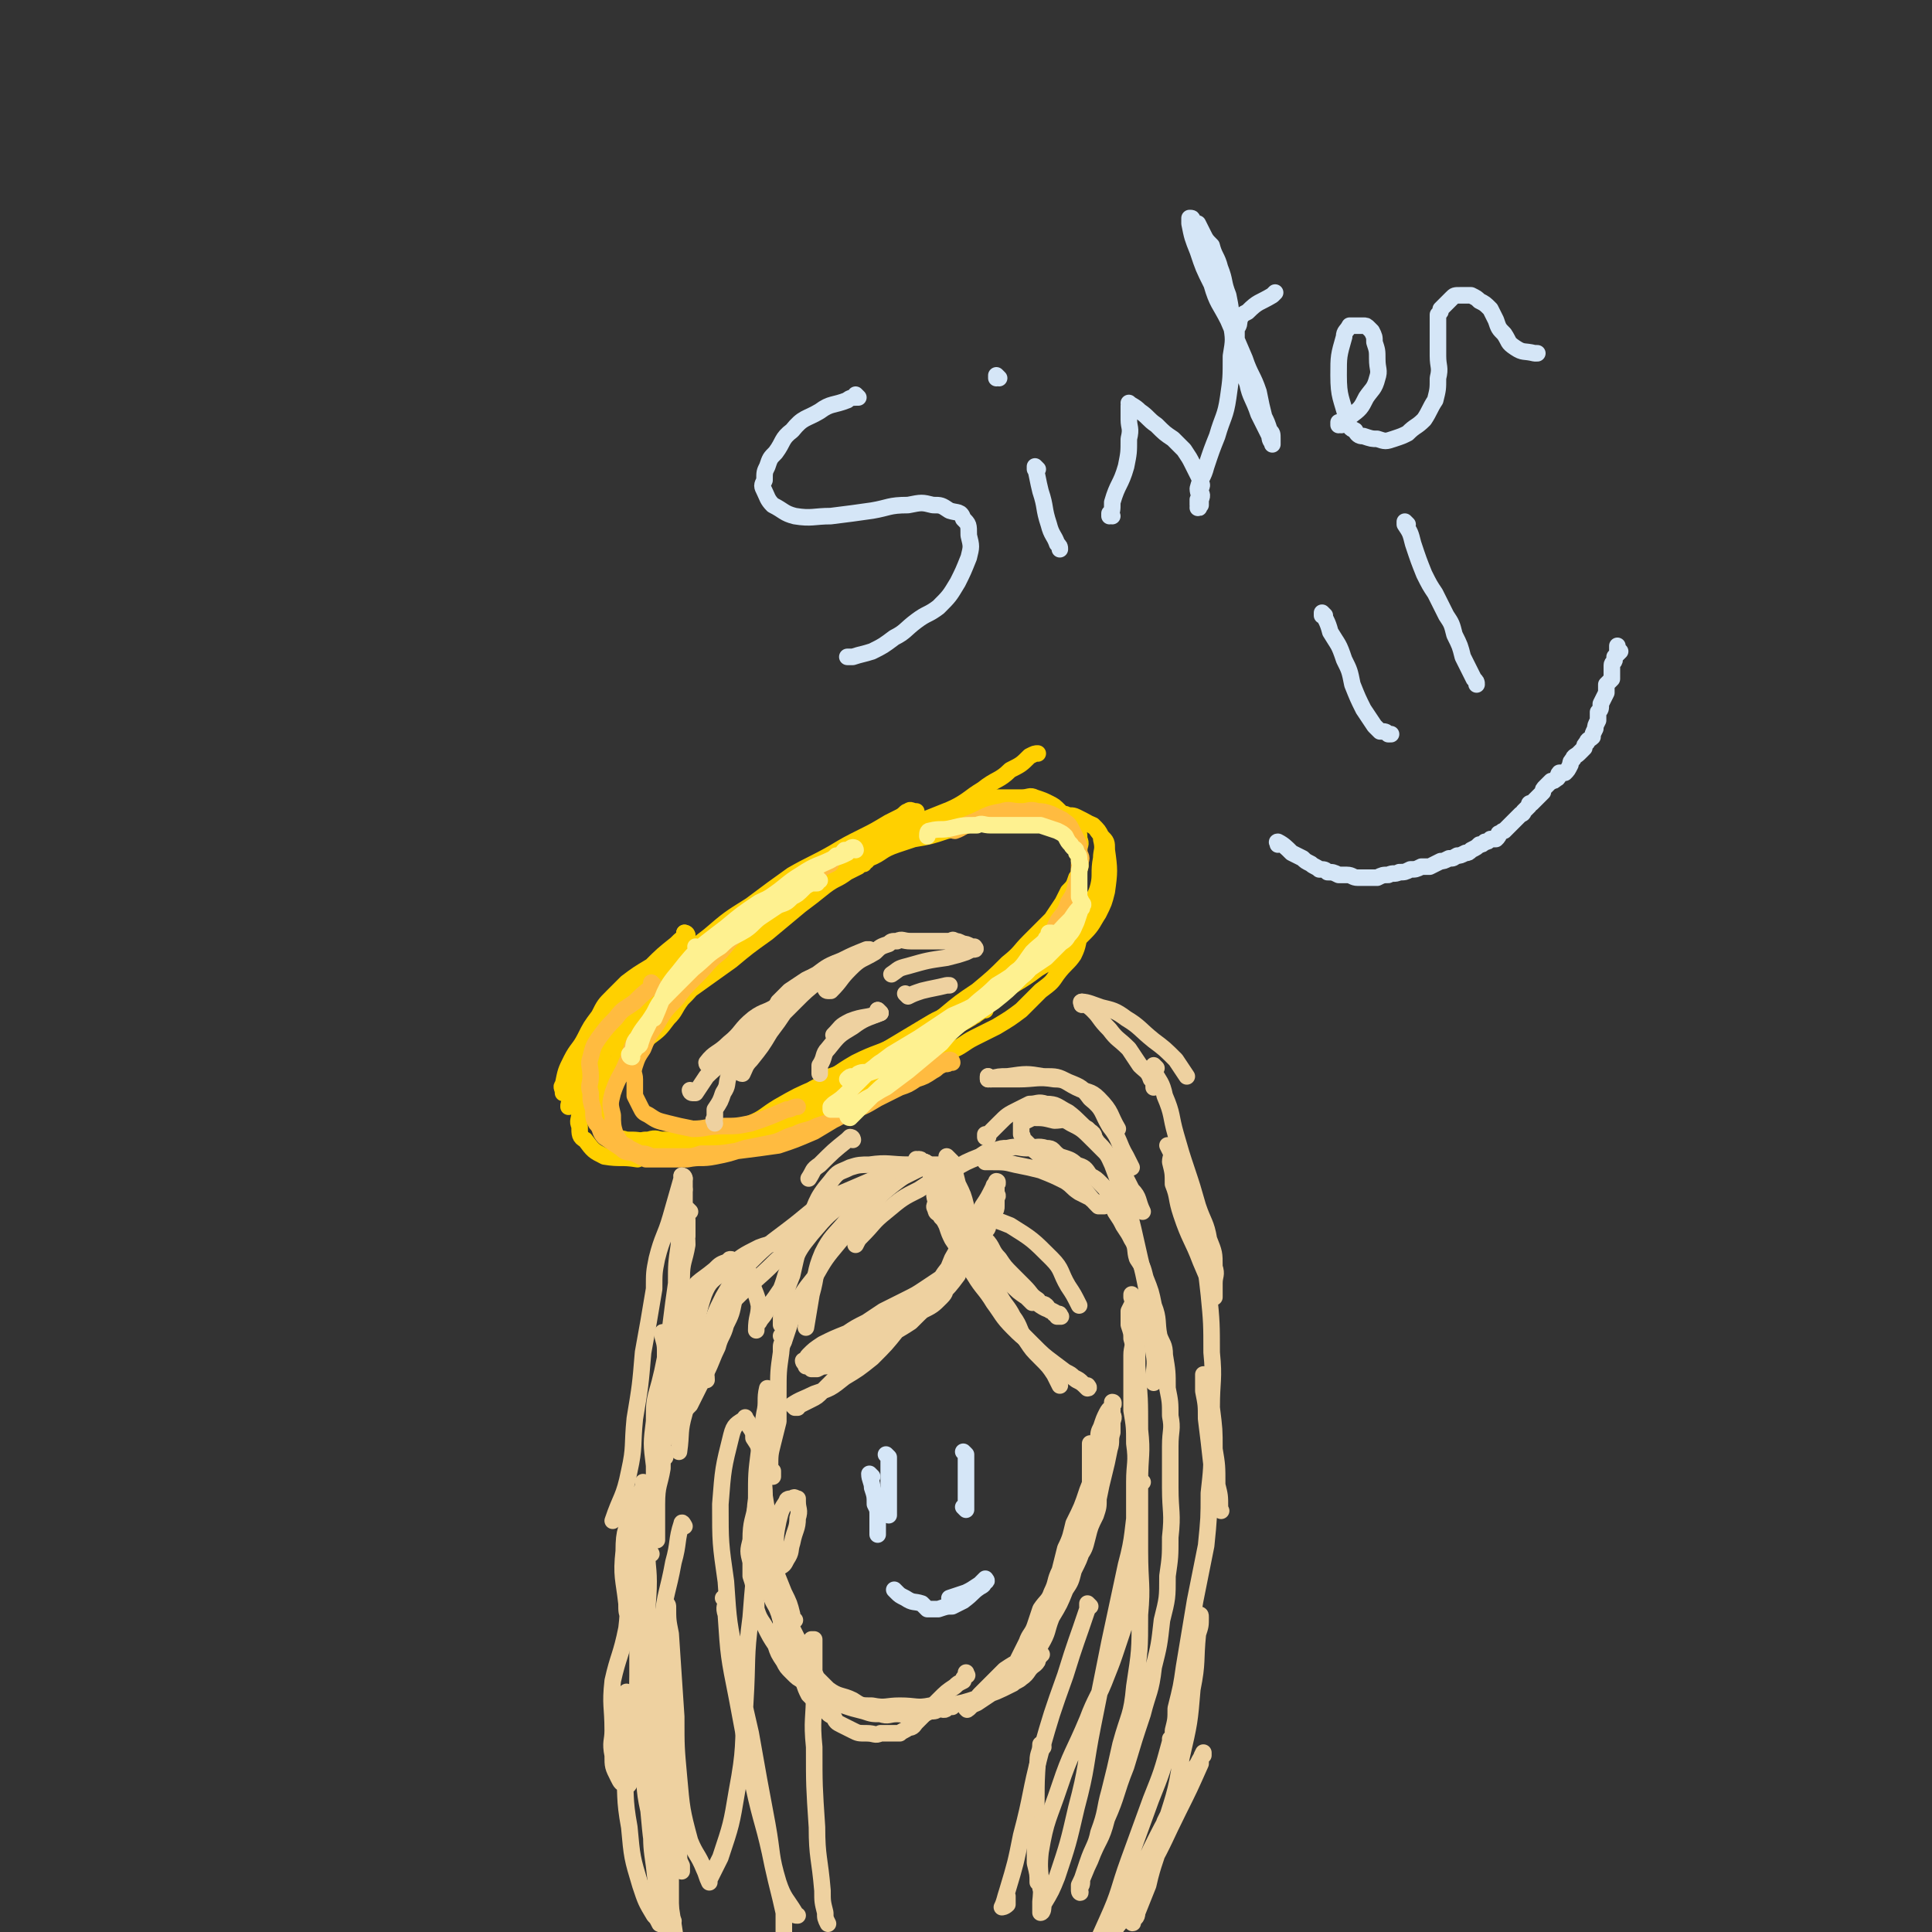 <svg viewBox='0 0 700 700' version='1.1' xmlns='http://www.w3.org/2000/svg' xmlns:xlink='http://www.w3.org/1999/xlink'><rect x="0" y="0" width="700" height="700" fill="#333333" stroke="none"/><g fill='none' stroke='rgb(255,208,0)' stroke-width='6' stroke-linecap='round' stroke-linejoin='round'><path d='M249,339c0,0 -1,-1 -1,-1 0,0 0,0 1,1 0,0 0,0 0,0 0,0 -1,-1 -1,-1 0,0 1,0 1,1 -3,3 -3,3 -6,6 -4,4 -4,4 -7,8 -3,3 -3,3 -6,6 -4,5 -4,5 -8,10 -4,5 -4,5 -7,10 -3,4 -2,4 -4,8 -1,3 -2,2 -3,5 -1,3 -1,3 -1,7 -1,1 -1,1 -1,2 0,0 0,0 0,0 '/><path d='M249,339c0,0 -1,-1 -1,-1 0,0 0,0 1,1 0,0 0,0 0,0 -2,1 -2,1 -4,3 -5,4 -5,4 -9,8 -5,3 -5,3 -9,6 -3,3 -3,3 -5,5 -3,3 -3,3 -5,7 -3,4 -3,4 -5,8 -2,4 -3,4 -5,8 -2,4 -2,4 -3,9 -1,1 0,1 0,3 0,0 0,0 0,0 '/><path d='M245,348c0,0 -1,-1 -1,-1 0,0 0,0 1,1 0,0 0,0 0,0 -1,1 -1,1 -2,2 -4,3 -4,2 -7,5 -2,2 -2,2 -3,4 -2,2 -2,2 -3,4 -1,1 -2,1 -2,2 -3,4 -3,4 -6,8 -3,5 -3,5 -6,9 -3,5 -3,5 -4,10 -2,3 -2,3 -2,6 -1,3 0,3 0,5 0,3 -1,3 0,5 0,3 0,4 2,5 3,4 3,4 7,6 6,1 6,0 12,1 0,0 0,0 0,0 '/><path d='M245,354c0,0 -1,-1 -1,-1 0,0 0,0 1,1 0,0 0,0 0,0 -5,4 -5,4 -10,9 -3,2 -3,2 -5,4 -2,2 -2,2 -4,5 -2,2 -2,3 -4,6 -2,2 -3,2 -4,5 -2,3 -1,3 -2,6 -1,3 -2,3 -2,5 0,3 1,3 1,5 0,3 -1,3 0,5 0,2 1,2 3,4 1,2 1,2 4,3 2,2 2,1 5,2 4,0 4,0 8,1 5,0 5,0 10,0 6,-1 6,0 11,-1 7,-1 7,-2 13,-3 5,-2 5,-2 11,-4 7,-3 7,-3 14,-5 8,-3 8,-2 15,-5 6,-3 6,-3 12,-6 6,-3 6,-3 11,-6 4,-2 3,-3 6,-5 2,-2 2,-2 4,-4 3,-2 3,-2 5,-4 2,-2 2,-1 4,-2 1,-1 1,-1 2,-1 0,0 0,0 0,0 0,0 0,0 0,0 1,0 0,-1 0,-1 0,0 1,1 0,1 -5,2 -5,1 -11,4 -8,3 -8,3 -16,6 -8,4 -8,3 -16,7 -7,4 -7,5 -14,9 -7,3 -7,3 -14,7 -5,3 -5,4 -10,6 -3,2 -3,1 -6,3 -1,0 -1,1 -2,1 -1,1 -1,1 -2,2 0,0 0,0 0,0 0,0 0,0 0,0 0,0 -1,-1 -1,-1 1,0 2,1 4,1 5,-1 5,-1 9,-2 6,-2 6,-2 11,-4 7,-3 7,-3 14,-6 7,-4 7,-4 14,-8 7,-5 7,-5 15,-10 6,-4 6,-4 13,-8 8,-5 8,-4 15,-9 1,0 1,0 1,0 '/><path d='M224,376c0,0 -1,-1 -1,-1 0,0 0,0 1,1 0,0 0,0 0,0 0,0 -1,0 -1,-1 5,-3 6,-3 11,-6 9,-5 9,-5 17,-11 7,-5 7,-5 14,-10 6,-5 6,-5 13,-10 6,-5 6,-5 12,-10 4,-3 4,-3 9,-7 4,-3 4,-2 8,-5 2,-1 2,-1 4,-2 1,-1 1,-1 2,-1 0,-1 1,-1 1,-1 -1,-1 -2,-1 -3,0 -4,1 -4,1 -8,3 -9,5 -9,5 -18,11 -11,7 -10,7 -20,15 -8,6 -8,6 -15,12 -5,3 -4,3 -9,6 -5,4 -5,3 -10,6 -4,3 -3,3 -7,5 -3,2 -3,2 -6,3 -1,1 -1,1 -1,2 -1,0 -1,0 -1,0 0,0 0,0 0,0 3,-4 2,-4 5,-7 4,-4 4,-4 7,-7 6,-4 6,-4 12,-9 8,-6 8,-6 17,-13 7,-6 7,-6 15,-11 8,-6 8,-6 15,-11 7,-4 8,-4 15,-8 5,-3 5,-3 11,-6 4,-2 4,-2 9,-5 2,-1 2,-1 4,-2 2,-1 2,-2 3,-2 1,-1 1,0 3,0 0,0 0,0 0,0 -2,1 -2,2 -4,3 -6,5 -6,5 -12,9 -8,5 -8,4 -16,9 -7,5 -7,5 -13,10 -8,6 -8,6 -15,13 -6,5 -6,5 -12,10 -4,4 -4,4 -8,8 -2,3 -2,3 -5,6 -3,4 -2,4 -5,7 -3,4 -3,4 -7,7 -3,4 -3,4 -7,7 -1,1 -1,1 -2,1 -1,0 -1,0 -1,0 0,0 0,0 0,0 0,-2 0,-2 0,-3 0,-3 0,-3 1,-6 0,-2 0,-3 1,-5 2,-3 2,-3 5,-5 4,-4 4,-4 9,-8 8,-7 8,-7 16,-12 8,-6 8,-6 16,-11 6,-4 6,-5 12,-9 7,-5 7,-5 15,-9 8,-4 8,-4 16,-8 8,-3 8,-3 15,-7 7,-3 7,-3 14,-8 6,-3 6,-4 11,-7 5,-4 6,-3 10,-7 4,-2 4,-2 7,-5 2,-1 2,-1 3,-1 '/><path d='M289,328c0,0 -1,-1 -1,-1 0,0 0,0 1,1 0,0 0,0 0,0 0,0 -1,0 -1,-1 1,-1 2,-1 3,-2 6,-4 6,-4 12,-7 6,-4 6,-4 12,-7 5,-2 4,-3 10,-5 10,-4 10,-4 20,-8 6,-2 6,-2 12,-3 4,-1 4,-1 9,-1 5,-1 5,-1 9,0 4,0 4,0 9,1 3,0 3,1 7,2 2,1 3,1 5,2 2,2 2,2 3,4 2,2 2,2 2,5 1,7 1,8 0,15 -1,4 -1,4 -3,8 -2,3 -2,4 -5,7 -4,4 -4,4 -8,7 -4,3 -4,3 -9,6 -4,3 -4,3 -9,6 -6,3 -6,2 -12,5 -4,2 -4,3 -9,5 -6,2 -6,2 -11,5 -5,3 -5,3 -10,6 -5,3 -5,3 -9,5 -5,2 -5,2 -9,4 -3,2 -3,2 -6,3 -2,2 -2,2 -4,3 -1,1 -2,1 -3,2 -1,1 -1,1 -2,2 -1,1 -1,1 -1,1 0,0 0,1 0,1 0,0 0,0 0,0 4,-3 5,-2 9,-5 7,-3 7,-3 14,-7 8,-5 8,-5 15,-10 7,-5 7,-5 13,-9 6,-5 6,-5 12,-9 6,-5 6,-5 11,-10 5,-4 4,-4 8,-8 4,-4 4,-4 8,-8 2,-3 2,-3 4,-6 1,-2 1,-2 2,-4 2,-2 2,-2 3,-5 1,-1 1,-1 1,-3 1,-2 0,-2 0,-3 0,-2 0,-2 0,-4 0,-2 1,-2 0,-4 0,-2 0,-2 -1,-4 -1,-1 -1,-1 -2,-3 -2,-2 -2,-1 -4,-3 -2,-2 -2,-2 -4,-3 -2,-1 -2,-1 -5,-2 -2,-1 -2,0 -5,0 -3,0 -3,0 -6,0 -4,0 -4,0 -7,0 -6,2 -6,2 -12,4 -5,2 -5,2 -10,4 -5,2 -5,3 -10,5 -4,2 -4,2 -8,4 -2,2 -2,2 -5,3 -1,1 -1,1 -3,2 -1,1 -1,1 -2,1 0,1 0,1 0,1 0,0 0,0 0,0 0,0 -1,-1 -1,-1 1,0 2,1 4,0 4,-1 4,-2 9,-4 6,-2 6,-2 12,-4 6,-1 6,-1 12,-3 6,-1 6,-2 12,-3 5,-1 5,-1 11,-2 4,-1 4,-1 8,-1 3,-1 3,-1 7,0 2,0 2,0 5,0 2,1 2,0 4,1 4,2 4,2 7,4 1,2 2,2 2,4 1,4 0,4 0,7 -1,5 0,6 -1,10 -1,4 -2,4 -4,8 -1,4 -1,4 -2,8 -2,5 -1,5 -3,9 -2,3 -3,3 -6,7 -2,3 -2,3 -6,6 -3,3 -3,3 -7,7 -4,3 -4,3 -9,6 -4,2 -4,2 -8,4 -4,2 -4,3 -9,5 -7,3 -7,3 -13,6 -6,2 -6,2 -11,4 -5,2 -5,2 -10,5 -6,2 -6,3 -11,5 -6,2 -6,2 -11,4 -5,2 -5,2 -10,4 -4,1 -4,1 -7,1 -4,1 -4,0 -7,1 -3,0 -3,0 -5,1 -3,0 -3,-1 -5,0 -3,0 -3,0 -6,1 -4,0 -4,0 -8,0 -2,0 -2,-1 -5,0 -2,0 -2,0 -4,1 -1,0 -1,0 -3,0 -2,0 -2,0 -3,0 -1,0 -1,0 -2,0 -1,-1 -1,-1 -1,-1 -1,-1 -2,-1 -2,-2 -1,-3 -1,-3 -1,-6 -1,-4 -1,-4 0,-8 0,-4 0,-4 2,-8 3,-6 4,-6 8,-11 1,-1 1,-1 2,-2 '/></g>
<g fill='none' stroke='rgb(255,187,64)' stroke-width='6' stroke-linecap='round' stroke-linejoin='round'><path d='M237,357c0,0 -1,-1 -1,-1 0,0 0,0 1,1 0,0 0,0 0,0 0,0 -1,-1 -1,-1 0,0 0,0 1,1 0,0 0,0 0,0 -4,3 -4,3 -7,6 -4,3 -4,2 -7,6 -3,3 -3,3 -6,7 -2,3 -2,3 -3,7 -1,3 0,3 0,7 0,3 -1,3 0,6 0,3 0,3 1,6 0,3 0,3 1,5 2,2 1,3 3,5 3,2 3,2 6,4 2,2 2,1 5,2 2,1 2,1 4,2 3,0 3,0 6,0 4,0 4,0 9,0 5,-1 5,0 10,-1 5,-1 5,-1 11,-3 5,-1 5,-1 10,-2 4,-1 4,-2 8,-3 4,-2 4,-1 8,-3 6,-2 6,-2 11,-5 6,-2 6,-2 11,-5 4,-2 4,-2 8,-4 3,-1 3,-1 6,-3 3,-1 3,-1 6,-3 2,-1 1,-1 3,-2 2,-1 2,0 3,-1 0,0 0,0 1,0 0,0 0,0 0,0 0,0 0,-1 -1,-1 -1,0 -2,1 -3,1 -6,3 -6,3 -12,6 -7,3 -7,3 -13,6 -6,3 -6,3 -11,7 -5,3 -5,3 -10,6 -7,3 -7,3 -13,5 -7,1 -7,1 -15,2 -6,1 -6,1 -13,1 -3,1 -3,1 -6,1 -2,0 -2,0 -4,0 -1,0 -1,0 -3,0 -1,0 -1,0 -3,0 -1,0 -1,0 -2,0 -2,-1 -2,-1 -4,-1 -2,-1 -2,-1 -4,-2 -1,-1 -2,-1 -3,-2 -1,-1 -1,-2 -2,-3 -1,-3 -1,-4 -1,-7 -1,-4 -1,-4 0,-8 2,-6 3,-6 5,-11 2,-4 1,-5 4,-9 3,-4 3,-4 6,-8 4,-5 4,-5 8,-10 3,-4 3,-5 7,-9 4,-4 4,-4 8,-7 4,-4 4,-4 8,-7 4,-3 4,-3 8,-6 3,-2 3,-2 6,-5 6,-4 6,-4 12,-8 2,-1 3,-1 5,-2 1,-1 1,-1 2,-1 0,0 0,0 0,0 0,0 -1,-1 -1,-1 0,0 0,0 1,1 0,0 0,0 0,0 -4,2 -4,2 -7,4 -6,5 -6,4 -12,9 -5,4 -5,4 -10,9 -6,4 -6,4 -11,10 -5,4 -4,4 -9,9 -4,4 -4,4 -7,8 -4,4 -4,4 -7,9 -3,4 -3,4 -5,9 -2,3 -2,3 -3,6 -1,3 0,3 0,5 0,3 0,3 0,6 1,2 1,2 2,4 1,2 1,2 3,3 3,2 3,2 7,3 4,1 4,1 9,2 5,0 5,-1 11,-1 5,0 5,0 10,-1 6,-2 6,-2 13,-5 2,0 2,-1 4,-1 '/><path d='M346,301c0,0 -1,-1 -1,-1 0,0 0,0 1,1 0,0 0,0 0,0 0,0 -1,-1 -1,-1 0,0 0,1 1,1 3,-1 3,-2 6,-3 5,-2 5,-3 11,-4 3,-1 3,0 7,0 3,0 3,-1 6,0 2,0 2,0 5,1 2,1 2,1 4,2 1,1 2,1 3,3 1,2 1,2 2,4 1,2 1,2 1,5 1,2 1,2 0,4 0,4 0,4 -1,7 -1,4 -1,4 -3,7 -1,4 -2,4 -4,7 -2,4 -1,5 -4,8 -3,5 -4,5 -8,9 -3,3 -3,3 -7,7 -3,2 -2,2 -5,5 -2,2 -2,2 -5,3 -1,1 -1,1 -2,2 0,0 0,1 -1,1 0,0 0,-1 0,-1 0,0 0,0 0,0 '/></g>
<g fill='none' stroke='rgb(254,241,144)' stroke-width='6' stroke-linecap='round' stroke-linejoin='round'><path d='M308,405c0,0 -1,-1 -1,-1 0,0 0,0 1,1 0,0 0,0 0,0 0,0 -1,-1 -1,-1 0,0 0,0 1,1 0,0 0,0 0,0 0,0 -1,-1 -1,-1 0,0 0,1 1,1 3,-3 3,-3 6,-6 5,-5 5,-5 10,-9 6,-5 7,-5 13,-9 6,-5 5,-5 11,-10 6,-4 6,-4 12,-8 5,-4 5,-4 10,-9 4,-3 3,-4 7,-7 3,-3 3,-3 6,-7 2,-2 2,-2 4,-5 2,-2 2,-2 3,-4 1,-1 1,-1 2,-2 0,0 0,-1 0,-1 0,0 0,0 0,0 1,0 0,-1 0,-1 0,0 0,0 0,1 0,0 0,0 0,0 -2,2 -2,2 -4,5 -4,4 -4,4 -7,8 -5,5 -5,4 -10,9 -5,4 -5,4 -10,7 -5,5 -5,4 -10,9 -6,4 -5,4 -11,8 -5,3 -5,3 -11,5 -4,3 -4,2 -8,5 -3,1 -3,2 -6,4 -2,1 -2,0 -4,1 -1,1 -1,1 -2,1 -1,0 -1,0 -2,1 0,0 0,0 0,0 0,0 0,0 0,0 0,0 0,0 1,0 3,-1 3,-1 6,-2 6,-2 6,-2 11,-5 7,-3 6,-3 12,-7 6,-4 6,-4 11,-8 5,-4 5,-4 11,-8 4,-4 4,-4 8,-8 3,-3 4,-2 7,-5 2,-2 1,-2 3,-4 1,-1 1,-1 2,-3 0,0 0,-1 0,-1 1,-1 1,-1 1,-2 0,0 0,0 0,0 1,0 1,0 1,0 0,0 0,0 0,0 0,0 0,1 -1,1 -2,3 -3,3 -6,6 -3,4 -3,5 -7,8 -4,4 -5,3 -9,7 -4,3 -4,3 -7,7 -5,5 -5,5 -10,11 -6,5 -6,5 -12,10 -4,3 -4,3 -8,6 -4,2 -3,2 -7,4 -3,2 -3,2 -6,3 -1,1 -1,0 -3,1 -1,0 -1,0 -2,0 -1,0 -1,0 -2,0 0,0 0,0 0,0 0,0 0,0 0,-1 0,0 0,0 1,-1 3,-2 3,-2 6,-5 3,-3 3,-3 7,-7 4,-3 4,-3 8,-6 5,-3 5,-3 10,-6 6,-4 6,-4 12,-8 7,-3 7,-3 13,-7 5,-3 5,-3 10,-6 5,-4 5,-4 11,-8 2,-2 2,-2 5,-5 1,-1 2,-1 3,-3 2,-2 2,-3 3,-5 1,-3 1,-3 2,-6 0,-1 0,-1 -1,-3 0,-2 0,-2 0,-4 0,-3 0,-3 0,-5 0,-2 1,-2 0,-4 0,-2 0,-2 -1,-3 0,-2 -1,-1 -2,-3 -1,-1 -1,-1 -2,-3 -1,-1 -1,-1 -3,-2 -3,-1 -3,-1 -6,-2 -2,0 -2,0 -4,0 -4,0 -4,0 -8,0 -3,0 -3,0 -6,0 -3,0 -3,-1 -5,0 -5,0 -5,0 -9,1 -4,1 -4,0 -8,1 -1,0 -1,1 -1,2 '/><path d='M253,344c0,0 -1,-1 -1,-1 0,0 0,0 1,1 0,0 0,0 0,0 0,0 -1,-1 -1,-1 0,0 0,0 1,1 0,0 0,0 0,0 0,0 -1,-1 -1,-1 0,0 1,1 2,1 4,-2 3,-3 7,-5 4,-3 5,-3 9,-6 4,-3 3,-4 7,-6 4,-3 4,-3 8,-6 3,-2 3,-2 6,-4 3,-2 3,-2 7,-4 2,-1 3,-1 5,-3 2,0 2,-1 3,-2 1,0 1,0 3,-1 0,0 0,1 1,1 0,0 0,0 0,0 0,0 0,-1 -1,-1 -1,0 -1,1 -2,2 -2,1 -2,1 -5,2 -6,3 -6,2 -12,6 -5,3 -5,4 -11,8 -5,3 -6,3 -11,7 -5,4 -4,5 -9,9 -4,4 -4,4 -7,8 -3,3 -3,3 -6,7 -2,2 -2,1 -4,3 -2,3 -2,3 -4,6 -2,4 -2,4 -4,8 -1,2 -1,2 -2,5 0,1 -1,1 -2,2 0,1 -1,1 -2,2 0,0 1,0 1,1 0,0 0,0 0,0 0,0 -1,0 -1,-1 0,0 0,0 1,-1 1,-2 0,-3 2,-5 2,-4 3,-4 6,-9 2,-4 2,-4 6,-8 4,-4 4,-4 8,-8 5,-4 5,-5 10,-8 4,-4 4,-3 9,-6 3,-2 3,-3 6,-5 3,-2 3,-2 6,-4 3,-1 3,-1 5,-3 2,-1 2,-1 4,-3 1,-1 1,-1 3,-2 1,0 1,0 2,0 0,-1 0,-1 1,-1 0,0 0,0 0,0 0,0 -1,-1 -1,-1 0,0 1,1 1,1 -1,0 -1,-1 -2,0 -4,1 -4,1 -8,3 -6,3 -6,2 -12,5 -6,4 -6,4 -12,9 -9,7 -10,7 -17,16 -6,7 -5,8 -9,17 '/></g>
<g fill='none' stroke='rgb(238,209,160)' stroke-width='6' stroke-linecap='round' stroke-linejoin='round'><path d='M251,396c0,0 -1,-1 -1,-1 0,0 0,0 1,1 0,0 0,0 0,0 0,0 -1,-1 -1,-1 0,0 0,0 1,1 0,0 0,0 0,0 0,0 -1,-1 -1,-1 0,0 0,1 1,1 0,0 0,0 1,0 2,-3 2,-3 4,-6 4,-4 4,-3 7,-7 3,-3 2,-3 5,-6 3,-3 3,-3 6,-6 3,-2 3,-2 5,-5 2,-1 2,-1 3,-3 2,-2 2,-2 4,-4 3,-2 3,-2 6,-4 2,-1 2,-1 4,-1 '/><path d='M269,389c0,0 -1,-1 -1,-1 0,0 0,0 1,1 0,0 0,0 0,0 0,0 -1,-1 -1,-1 0,0 0,1 1,1 1,-2 1,-3 3,-5 4,-5 4,-5 7,-10 3,-4 3,-4 5,-7 2,-2 2,-2 4,-4 4,-4 4,-4 9,-8 1,-1 1,-1 3,-2 1,-1 1,-1 2,-3 0,0 0,0 1,-1 0,0 0,1 1,1 0,0 0,0 0,0 0,0 0,-1 -1,-1 -1,0 -1,1 -2,2 -2,2 -2,2 -5,4 -3,3 -3,3 -6,5 -4,4 -5,4 -9,8 -4,4 -4,4 -8,9 -3,4 -2,4 -5,7 -2,3 -2,3 -4,6 -1,3 0,3 -2,6 -1,3 -1,3 -3,6 0,1 0,1 0,3 -1,1 0,1 0,2 0,0 0,0 0,0 '/><path d='M300,359c0,0 -1,-1 -1,-1 0,0 0,0 1,1 0,0 0,0 0,0 0,0 -1,-1 -1,-1 0,0 0,1 1,1 0,0 0,0 1,0 4,-4 3,-4 7,-8 4,-4 4,-3 9,-6 2,-2 2,-2 5,-3 1,-1 1,-1 3,-1 2,-1 2,0 5,0 3,0 3,0 6,0 2,0 2,0 5,0 1,0 1,0 3,0 1,0 1,-1 2,0 1,0 1,0 3,1 1,0 1,0 3,1 0,0 0,0 0,0 0,0 0,0 0,1 1,0 1,0 1,0 0,0 0,0 0,0 1,0 0,-1 0,-1 0,0 0,0 0,1 0,0 0,0 0,0 1,0 0,-1 0,-1 0,0 0,0 0,1 0,0 0,0 0,0 -1,0 -1,0 -3,1 -3,1 -3,1 -7,2 -7,1 -7,1 -14,3 -4,1 -3,1 -6,3 '/><path d='M248,427c0,0 -1,-1 -1,-1 0,0 0,0 1,1 0,0 0,0 0,0 0,0 -1,-1 -1,-1 0,0 0,0 1,1 0,0 0,0 0,0 0,6 0,6 0,12 -1,8 -1,8 -2,16 0,5 1,5 1,10 -1,5 -1,5 -1,9 -1,7 -1,7 -1,14 -1,3 0,3 0,7 0,2 0,2 0,4 0,0 0,0 0,1 0,0 0,1 0,1 0,-1 0,-2 0,-3 0,-4 0,-4 0,-8 0,-6 -1,-6 0,-12 0,-9 1,-9 2,-18 1,-6 1,-6 2,-12 0,-3 0,-3 0,-6 0,-2 -1,-3 0,-4 0,0 0,0 1,1 0,0 0,0 0,0 0,0 -1,-1 -1,-1 0,1 0,2 -1,3 0,5 1,5 1,10 -1,6 -2,6 -2,12 -1,8 -1,8 -1,15 -1,10 -1,10 -1,20 -1,9 -1,9 -3,18 0,4 -1,4 -2,8 0,1 1,1 1,3 0,0 0,1 0,1 0,0 0,-1 0,-1 '/><path d='M248,427c0,0 -1,-1 -1,-1 0,0 0,0 1,1 0,0 0,0 0,0 0,0 0,-1 -1,-1 0,0 0,0 0,1 -2,7 -2,7 -4,14 -2,7 -3,7 -5,15 -1,5 -1,5 -1,11 -2,12 -2,12 -4,23 -1,12 -1,12 -3,24 -1,10 0,10 -2,19 -2,10 -3,9 -6,18 0,0 0,0 0,0 '/><path d='M248,431c0,0 -1,-1 -1,-1 0,0 0,0 1,1 0,0 0,0 0,0 0,0 -1,-1 -1,-1 0,0 1,0 1,1 -1,0 -1,0 -1,1 -1,4 -1,4 -2,9 0,5 1,5 1,10 -1,7 -1,7 -1,14 -1,7 -1,7 -2,15 0,9 -1,9 -1,18 -1,10 -1,10 -1,19 -1,7 -1,7 -1,15 -1,6 -2,6 -2,13 -1,4 0,5 0,9 0,1 0,1 0,3 0,0 0,0 0,1 0,0 0,0 0,0 0,-3 0,-3 0,-5 0,-5 0,-5 0,-10 -1,-6 -1,-6 -1,-12 -1,-8 -1,-8 0,-16 0,-7 0,-7 2,-14 1,-4 1,-4 2,-9 0,-2 0,-2 0,-5 0,-1 0,-1 0,-3 0,0 0,0 0,-1 0,0 0,0 0,0 0,1 -1,-1 -1,0 0,2 1,3 1,6 0,6 0,6 0,13 -1,7 -1,7 -1,14 -1,8 -1,8 -2,16 -2,10 -2,10 -4,19 -1,8 -1,8 -1,16 -1,5 0,5 -1,10 -1,4 -2,3 -3,7 -1,1 -1,1 -1,3 0,0 0,0 0,0 -1,-3 -1,-3 -1,-6 -1,-9 -2,-10 -1,-19 0,-8 1,-8 4,-16 1,-4 1,-4 3,-7 0,-1 0,-1 1,-1 0,0 0,0 0,0 0,0 -1,-1 -1,-1 0,2 0,3 0,7 -2,7 -2,6 -4,13 -1,8 -1,8 -1,17 -1,8 0,8 -1,16 -2,10 -3,10 -5,19 -1,9 0,9 0,18 0,4 -1,4 0,9 0,4 0,4 2,8 1,2 1,2 3,3 0,0 1,0 1,-1 1,-2 1,-2 2,-5 0,-5 0,-6 0,-11 -1,-5 0,-6 -1,-11 -1,-2 -2,-2 -2,-5 -1,0 0,-1 0,-1 -1,1 -1,2 -1,4 -2,4 -2,4 -2,9 0,7 1,7 2,13 1,12 0,12 2,23 1,11 1,11 4,21 2,6 2,6 5,11 1,1 1,1 2,3 '/><path d='M393,364c0,0 -1,-1 -1,-1 0,0 0,0 0,1 0,0 0,0 0,0 1,0 0,-1 0,-1 0,0 0,0 0,1 0,0 0,0 0,0 1,0 0,-1 0,-1 1,1 2,1 4,3 3,3 2,3 6,7 3,4 3,3 7,7 2,3 2,3 4,6 2,2 3,2 4,5 1,1 1,1 1,3 '/><path d='M393,364c0,0 -1,-1 -1,-1 0,0 0,0 0,1 0,0 0,0 0,0 1,0 0,-1 0,-1 0,0 0,0 0,1 0,0 0,0 0,0 1,0 -1,-1 0,-1 2,0 4,1 7,2 4,1 5,1 9,4 5,3 5,4 10,8 4,3 4,3 8,7 2,3 2,3 4,6 0,0 0,0 0,0 '/><path d='M419,387c0,0 -1,-1 -1,-1 0,0 0,0 0,1 0,0 0,0 0,0 1,0 0,-1 0,-1 0,0 0,1 0,2 2,4 3,4 4,9 3,7 2,7 4,14 2,7 2,7 4,13 2,6 2,6 4,13 2,6 3,6 4,12 2,5 2,5 2,10 1,3 0,3 0,6 0,1 0,1 0,3 0,1 0,1 0,2 0,0 0,0 0,0 -2,-6 -2,-6 -5,-13 -3,-8 -4,-8 -7,-17 -2,-6 -1,-6 -3,-11 0,-4 0,-4 -1,-8 0,-2 1,-2 0,-5 0,-1 0,0 -1,-1 0,0 0,0 0,0 0,0 0,0 0,0 1,2 1,2 2,4 3,6 4,6 6,13 3,9 3,9 4,18 2,10 2,10 3,19 1,10 1,11 1,21 1,10 0,10 0,20 1,8 1,8 1,15 1,6 1,6 1,13 1,4 1,4 1,8 0,1 1,2 0,1 0,0 0,0 -1,-1 -1,-8 -1,-8 -2,-15 -1,-9 -1,-9 -2,-17 0,-5 0,-5 -1,-10 0,-2 0,-2 0,-4 0,-1 0,-1 0,-2 0,0 0,0 0,0 0,0 0,0 0,1 1,3 2,3 2,7 1,8 1,8 1,17 0,9 0,9 -1,18 0,9 0,9 -1,19 -2,10 -2,10 -4,20 -2,12 -2,12 -4,24 -1,7 -1,7 -3,15 0,4 0,4 -1,8 0,1 0,1 0,2 0,0 0,0 0,0 1,-4 1,-4 1,-9 2,-8 2,-8 3,-15 2,-5 2,-4 3,-9 1,-3 1,-3 1,-6 1,-2 1,-3 1,-5 1,0 1,0 1,1 0,0 0,0 0,0 0,3 0,3 -1,6 -1,10 0,10 -2,20 -1,12 -1,12 -4,25 -2,14 -3,14 -7,28 -2,9 -3,9 -5,18 -2,5 -2,5 -4,10 0,2 -1,2 -2,3 0,0 0,0 0,0 1,1 0,1 0,0 1,-5 2,-5 3,-10 3,-7 3,-7 5,-14 2,-6 2,-6 4,-12 2,-4 2,-4 3,-7 1,0 1,0 1,-1 0,0 0,0 0,0 -1,4 -1,4 -3,7 -2,7 -2,7 -4,13 -4,7 -3,8 -7,15 -4,7 -4,7 -9,13 -4,8 -5,7 -9,15 -3,5 -3,5 -6,11 -2,2 -2,2 -3,4 0,1 0,2 0,1 2,-1 2,-2 3,-4 5,-7 5,-7 9,-14 6,-10 5,-10 10,-20 5,-12 5,-12 10,-23 4,-8 4,-8 8,-15 3,-5 3,-5 5,-10 2,-3 2,-3 4,-6 1,-2 1,-2 2,-3 0,-1 0,-1 0,-1 -1,2 -1,2 -1,4 -4,9 -4,9 -8,17 -5,10 -5,11 -10,20 -4,8 -4,8 -9,15 -5,8 -5,7 -10,15 -5,6 -5,6 -9,13 -2,3 -2,3 -4,7 -1,2 -2,3 -2,3 1,1 1,-1 2,-2 8,-16 9,-15 16,-31 5,-11 4,-11 8,-22 4,-11 4,-11 8,-22 4,-10 4,-10 7,-21 0,0 0,0 0,-1 '/><path d='M236,563c0,0 -1,-1 -1,-1 0,0 0,0 1,1 0,0 0,0 0,0 0,0 -1,-2 -1,-1 -1,4 0,5 0,11 0,8 -1,8 0,16 0,11 1,11 2,21 0,10 0,10 2,20 0,7 0,7 2,15 1,7 1,7 3,15 1,5 1,5 2,11 0,3 0,3 1,5 0,1 0,1 0,2 0,0 0,0 0,0 0,0 0,0 0,0 -1,-1 -1,-1 -1,-3 -2,-6 -2,-6 -3,-11 -1,-4 -1,-4 -1,-8 -1,-3 -1,-3 -1,-5 -1,-2 -1,-2 -1,-4 0,-1 0,-1 0,-1 0,-1 0,-1 0,-1 0,3 0,3 0,6 0,10 0,10 1,21 0,10 1,10 2,19 2,13 2,13 4,26 3,13 2,13 5,25 1,5 2,4 4,8 '/><path d='M231,596c0,0 -1,-1 -1,-1 0,0 0,0 1,0 0,0 0,0 0,0 0,6 0,6 0,12 0,9 -1,9 0,18 0,6 1,6 2,12 1,10 0,10 2,19 1,11 1,11 3,21 1,8 0,8 2,15 1,6 1,6 2,12 2,8 3,8 5,15 1,5 1,5 2,10 0,2 0,2 1,4 0,1 0,1 0,2 0,1 0,1 0,1 0,0 0,0 0,0 0,1 -1,1 -1,0 -1,-5 -1,-5 -2,-10 -2,-8 -2,-8 -3,-15 -2,-9 -2,-9 -4,-17 -2,-9 -2,-9 -3,-18 -1,-7 -1,-7 -1,-14 -1,-9 0,-9 0,-17 -1,-9 -1,-9 -1,-18 -1,-9 -1,-9 -1,-18 -1,-13 -2,-13 -3,-26 -1,-10 -1,-10 -1,-19 0,0 0,0 0,0 '/><path d='M257,386c0,0 -1,-1 -1,-1 0,0 0,0 1,1 0,0 0,0 0,0 0,0 -1,0 -1,-1 3,-4 4,-3 8,-7 5,-4 4,-5 9,-9 4,-3 5,-2 9,-5 4,-3 4,-3 7,-6 4,-3 3,-3 7,-5 4,-3 4,-3 9,-5 4,-2 4,-2 9,-4 0,0 0,0 1,0 '/><path d='M329,361c0,0 -1,-1 -1,-1 0,0 0,0 1,1 0,0 0,0 0,0 0,0 -1,-1 -1,-1 0,0 0,0 1,1 0,0 0,0 0,0 2,-1 2,-1 5,-2 4,-1 5,-1 9,-2 0,0 0,0 1,0 '/><path d='M344,429c0,0 -1,-1 -1,-1 0,0 0,0 1,1 0,0 0,0 0,0 0,0 -1,-1 -1,-1 0,0 0,0 1,1 0,0 0,0 0,0 0,2 0,2 1,4 2,4 3,4 5,8 2,4 2,4 4,8 3,4 3,4 6,8 3,4 3,4 6,8 3,3 3,3 6,5 1,1 1,1 2,2 0,0 0,0 0,0 '/><path d='M344,429c0,0 -1,-1 -1,-1 0,0 0,0 1,1 0,0 0,0 0,0 0,0 -1,-1 -1,-1 0,0 0,0 1,1 0,0 0,0 0,0 0,0 -1,-1 -1,-1 0,0 0,0 1,1 0,0 0,0 0,0 0,1 0,1 0,2 2,3 2,3 4,6 2,3 1,3 3,5 3,4 3,4 6,7 3,3 2,4 5,7 2,3 2,3 5,6 2,2 2,2 4,4 3,3 2,3 5,5 1,2 2,1 3,2 1,1 1,2 2,2 1,1 1,0 1,1 1,0 1,0 1,1 0,0 0,0 0,0 0,0 0,0 0,0 1,0 2,0 1,0 0,-1 0,-1 -1,-1 -3,-2 -3,-1 -6,-3 -4,-3 -4,-3 -8,-6 -4,-3 -4,-3 -7,-6 -3,-3 -2,-3 -5,-6 -2,-3 -3,-2 -5,-5 -3,-3 -3,-3 -5,-7 -2,-3 -1,-3 -2,-6 -1,-2 -1,-2 -1,-5 -1,-2 0,-2 0,-4 -1,-2 0,-2 0,-3 0,-2 0,-2 0,-3 0,-1 0,-1 0,-1 0,-1 0,-1 0,-1 0,0 0,0 0,0 0,0 -1,-1 -1,-1 0,0 0,0 1,1 0,0 0,0 1,1 1,4 1,4 2,8 2,4 2,4 3,8 1,4 1,4 2,8 2,4 2,5 3,9 2,4 2,4 4,9 2,3 1,3 3,6 2,4 3,4 5,8 3,4 2,5 5,9 2,3 2,3 5,6 3,3 3,3 5,6 1,2 1,2 2,4 '/><path d='M351,454c0,0 -1,-1 -1,-1 0,0 0,0 0,1 0,0 0,0 0,0 1,0 0,-1 0,-1 0,0 0,0 0,1 3,4 3,4 6,8 4,6 4,6 8,12 2,4 2,4 5,8 3,3 3,3 7,7 3,3 3,3 6,5 2,2 2,2 4,3 2,1 2,1 3,2 2,1 2,1 3,2 1,1 1,1 1,1 1,1 1,0 1,1 0,0 0,0 0,0 1,0 0,-1 0,-1 0,0 0,0 0,1 0,0 0,0 0,0 -2,-2 -2,-2 -4,-3 -4,-3 -4,-3 -8,-6 -4,-3 -4,-3 -8,-7 -4,-3 -4,-3 -7,-6 -4,-4 -4,-5 -7,-9 -3,-5 -4,-5 -7,-10 -2,-3 -2,-3 -4,-7 -2,-3 -2,-3 -4,-6 -1,-2 -1,-2 -2,-5 -1,-2 -1,-2 -2,-3 -1,-2 -2,-1 -2,-3 -1,-1 0,-1 0,-3 -1,-3 0,-3 0,-6 -1,-2 -1,-2 -2,-4 -1,-2 -1,-2 -2,-3 -1,-1 -1,-1 -1,-1 -1,0 0,0 0,0 0,0 0,0 0,0 0,0 0,-1 -1,-1 0,0 0,0 0,1 0,0 0,0 0,0 0,0 -1,-1 -1,-1 0,0 0,0 1,1 0,0 0,0 0,0 0,0 -1,-1 -1,-1 0,0 0,1 1,1 0,0 0,-1 1,0 1,0 1,0 2,1 2,0 2,0 3,0 1,0 1,0 1,0 0,0 0,0 1,0 0,0 0,0 0,0 '/><path d='M351,445c0,0 -1,-1 -1,-1 0,0 0,0 0,1 0,0 0,0 0,0 1,0 0,-1 0,-1 0,0 0,0 0,1 0,0 0,0 0,0 1,0 0,-1 0,-1 0,0 0,0 0,1 0,0 0,0 0,0 0,3 0,3 0,6 -1,3 -1,3 -1,5 -1,3 -1,3 -2,6 -3,4 -3,4 -7,8 -5,4 -5,4 -10,9 -6,4 -6,3 -11,8 -5,3 -5,4 -9,7 -4,3 -4,3 -8,6 -2,2 -2,2 -4,4 -2,2 -2,2 -4,3 -2,1 -2,1 -4,2 -1,1 -1,0 -1,1 0,0 0,0 0,0 -1,0 -1,0 -1,0 0,0 0,0 0,0 0,0 -1,-1 -1,-1 3,-2 4,-2 8,-4 6,-2 6,-2 11,-6 5,-3 5,-3 10,-7 5,-5 5,-5 9,-10 5,-3 5,-3 9,-7 4,-2 4,-2 7,-5 2,-2 1,-2 2,-4 1,-2 1,-2 2,-4 1,-1 1,-1 2,-3 1,-1 1,-2 2,-3 1,-1 1,-1 1,-1 0,0 0,0 0,0 1,-1 1,-1 1,-2 1,0 1,0 1,0 0,0 0,0 0,0 0,0 0,0 0,0 0,0 -1,0 -1,1 -2,2 -2,3 -4,5 -3,4 -3,4 -7,8 -5,4 -5,3 -10,7 -5,3 -5,4 -10,7 -4,2 -4,2 -9,4 -3,2 -3,2 -6,3 -2,1 -2,1 -5,2 -2,1 -2,1 -4,2 -1,1 -1,1 -2,2 -1,0 -1,0 -2,0 0,0 0,0 0,0 0,0 0,0 0,0 0,0 -1,-1 -1,-1 0,0 0,1 1,1 0,-1 0,-2 1,-3 2,-2 2,-2 5,-4 4,-2 4,-2 9,-4 3,-2 3,-2 7,-4 3,-2 3,-2 6,-4 4,-2 4,-2 8,-4 4,-2 4,-2 7,-4 3,-2 3,-2 6,-4 2,-3 2,-3 5,-6 3,-3 2,-3 6,-6 2,-3 3,-2 5,-5 1,-1 1,-1 1,-3 1,-2 1,-2 2,-3 1,-2 1,-2 1,-3 0,-1 0,-1 0,-3 1,-1 0,-1 0,-2 0,-1 0,-1 0,-2 0,0 0,0 0,0 0,-1 0,-1 0,-1 0,0 0,0 0,0 1,0 0,-1 0,-1 0,0 1,0 0,1 0,0 -1,0 -1,1 -2,4 -2,4 -4,7 -5,10 -6,10 -11,19 -2,5 -2,5 -5,9 -2,4 -3,4 -6,7 -4,4 -4,4 -9,8 -4,2 -4,2 -8,5 -2,2 -2,2 -4,3 -2,2 -2,2 -4,3 -2,2 -2,1 -5,2 -2,1 -2,1 -5,2 -1,0 -1,0 -3,1 -1,0 -1,0 -2,0 -1,-1 -1,-1 -2,-1 0,0 0,0 0,0 '/><path d='M284,485c0,0 -1,-1 -1,-1 0,0 0,0 1,1 0,0 0,0 0,0 0,0 -1,-1 -1,-1 0,0 1,0 1,1 0,2 -1,2 -1,5 -1,7 -1,7 -1,15 0,5 0,5 0,10 -1,4 -1,4 -2,8 -1,4 -1,4 -1,9 0,1 0,1 1,3 0,0 0,0 0,0 0,-1 0,-1 0,-2 0,0 0,0 0,0 '/><path d='M279,504c0,0 -1,-1 -1,-1 0,0 0,0 1,1 0,0 0,0 0,0 0,0 -1,-1 -1,-1 -1,4 0,5 -1,9 -1,7 -2,7 -2,14 -1,8 -1,8 -1,17 -1,7 0,7 0,15 0,4 0,4 0,9 0,1 0,1 0,2 0,0 0,0 0,1 0,0 0,0 0,0 '/><path d='M279,513c0,0 -1,-1 -1,-1 0,0 0,0 1,1 0,0 0,0 0,0 -1,3 -2,3 -2,6 -1,5 -1,6 -1,11 0,6 1,6 1,12 1,6 1,6 1,12 1,4 0,4 1,8 0,2 -1,2 0,4 0,1 0,2 1,2 1,1 1,0 2,0 2,-1 2,-1 3,-3 2,-3 1,-3 2,-6 1,-5 2,-5 2,-9 1,-3 0,-3 0,-6 0,-1 0,-1 0,-1 0,0 0,0 0,0 -1,0 -1,-1 -2,0 -1,0 -2,0 -2,1 -2,3 -2,3 -3,7 -1,5 -1,5 -1,11 -1,5 -1,5 0,10 0,4 1,4 2,8 1,2 2,2 3,4 1,1 1,1 1,2 0,0 0,0 1,1 0,0 0,0 0,0 -1,-1 -1,-1 -1,-2 -1,-4 -1,-4 -3,-8 -2,-5 -2,-5 -4,-10 -1,-4 -1,-4 -3,-7 -1,-1 -1,-1 -1,-1 0,0 0,0 0,0 0,0 -1,-1 -1,-1 0,1 0,1 1,3 0,4 0,4 0,7 1,5 1,5 3,9 1,4 2,4 3,7 2,5 2,5 3,9 1,5 0,5 2,9 1,4 2,4 4,7 1,3 1,3 2,5 1,1 1,1 1,1 0,0 1,1 1,0 -1,0 -1,-1 -1,-2 -1,-3 0,-3 -1,-5 -1,-4 -1,-3 -2,-7 -1,-2 -1,-2 -1,-4 -1,-1 -1,-1 -1,-2 0,0 0,0 0,0 0,1 -1,0 -1,0 0,0 0,0 1,0 0,2 0,3 0,4 1,3 1,3 2,6 1,2 1,3 2,5 1,3 2,3 3,5 2,2 1,2 3,4 1,2 1,2 3,3 1,2 1,2 3,3 2,1 2,1 4,2 2,1 2,1 5,1 3,0 3,1 5,0 4,0 4,0 7,0 1,-1 2,-1 3,-2 2,0 2,-1 3,-2 2,-2 2,-2 4,-4 2,-2 2,-2 4,-4 3,-3 3,-3 6,-5 1,-1 1,-1 3,-2 0,-1 0,-1 1,-2 0,0 0,0 0,0 1,0 0,0 0,-1 '/><path d='M277,542c0,0 -1,-1 -1,-1 0,0 0,0 1,1 0,0 0,0 0,0 0,0 -1,-1 -1,-1 0,0 0,0 1,1 0,0 0,0 0,0 0,0 -1,-1 -1,-1 -1,1 -1,2 -2,4 -1,6 -2,6 -2,13 -1,4 -1,4 0,8 0,2 0,2 0,5 1,3 1,3 1,6 1,3 1,3 1,6 1,3 1,3 3,6 2,4 2,4 4,7 1,3 1,3 3,6 1,2 1,2 3,4 2,2 2,2 4,3 2,2 2,2 4,3 2,2 2,2 5,3 3,2 3,2 6,3 3,1 3,1 7,2 3,1 3,1 6,1 3,1 3,0 6,0 3,0 3,1 5,0 2,0 2,0 4,0 1,0 1,0 3,-1 2,0 2,0 3,-1 1,0 2,1 3,0 0,0 0,0 1,-1 0,0 0,0 0,0 0,0 0,0 1,0 0,0 0,0 0,0 0,1 0,0 -1,0 -3,0 -3,0 -7,0 -5,1 -5,0 -11,0 -5,0 -5,1 -10,0 -4,0 -4,0 -7,-2 -4,-2 -5,-1 -9,-4 -4,-2 -3,-2 -7,-5 -2,-2 -2,-2 -4,-4 -1,-2 -1,-2 -2,-4 -1,-2 -1,-2 -1,-5 -1,-2 -1,-2 -2,-4 -1,-1 -1,-1 -1,-3 -1,-2 0,-2 0,-3 0,-1 0,-1 0,-1 -1,-1 -1,-1 -1,-1 0,0 0,0 0,0 0,0 -1,-1 -1,-1 0,0 0,0 1,1 0,0 0,0 0,0 0,1 0,1 1,2 2,3 2,3 4,6 2,4 2,4 4,8 1,3 1,3 3,6 1,2 1,2 2,4 1,1 1,1 3,3 2,2 2,2 5,4 2,1 2,1 5,3 2,1 2,1 5,2 3,1 3,0 6,0 4,1 4,0 7,0 3,0 3,1 6,0 2,0 3,0 5,0 3,-1 3,-1 5,-2 6,-1 6,-1 12,-3 6,-2 6,-2 12,-5 1,-1 2,-1 3,-2 3,-2 2,-3 5,-5 1,-1 1,-1 1,-2 1,-1 1,-1 1,-2 0,0 0,0 0,0 1,1 0,0 0,0 0,0 0,0 0,0 0,0 0,0 0,0 -3,1 -3,1 -6,2 -4,2 -4,2 -7,4 -3,3 -3,3 -6,6 -1,1 -1,1 -3,3 -1,1 -1,2 -2,3 -1,1 -1,1 -2,2 0,0 0,0 -1,0 0,0 0,0 0,0 1,1 0,0 0,0 0,0 0,0 0,0 0,0 0,0 0,0 1,1 0,0 0,0 1,-1 2,-1 4,-2 3,-2 3,-2 6,-4 3,-3 3,-3 5,-7 3,-3 3,-3 5,-6 3,-5 3,-5 6,-9 2,-4 2,-4 5,-9 2,-3 2,-3 4,-7 2,-3 2,-3 4,-6 1,-3 1,-3 2,-5 2,-3 2,-3 3,-7 1,-4 1,-4 3,-8 1,-3 1,-3 1,-6 1,-5 1,-5 2,-9 1,-4 1,-4 2,-9 1,-3 0,-3 1,-6 0,-2 0,-2 0,-4 1,-2 0,-2 0,-3 0,0 0,0 0,-1 0,-1 0,-1 0,-1 0,-1 0,-1 0,-1 0,0 0,0 0,0 1,0 0,-1 0,-1 0,0 1,0 0,1 0,1 -1,1 -2,3 -1,2 -1,2 -2,5 -1,2 -1,2 -1,5 -1,4 0,4 -1,8 -1,5 -1,5 -3,10 -2,6 -2,6 -5,12 -1,4 -1,5 -3,9 -1,4 -1,4 -2,8 -2,4 -1,4 -3,8 -1,3 -2,3 -4,6 -1,3 -1,3 -2,6 -1,3 -2,3 -3,6 -1,2 -1,2 -2,4 -1,2 -1,2 -2,4 0,1 0,1 0,1 0,0 0,0 0,0 1,0 1,1 2,0 2,-1 1,-1 3,-3 2,-3 2,-3 4,-5 3,-5 2,-5 4,-10 3,-5 3,-5 5,-10 2,-3 2,-3 3,-7 2,-4 2,-4 3,-7 1,-3 1,-3 2,-6 1,-3 0,-3 1,-6 0,-2 0,-2 0,-4 1,-2 0,-2 0,-4 0,-3 0,-3 0,-5 0,-2 0,-2 0,-4 0,-2 0,-2 0,-4 0,-2 0,-2 0,-4 0,-1 0,-1 0,-2 0,0 0,0 0,0 '/><path d='M336,422c0,0 -1,-1 -1,-1 0,0 0,0 1,1 0,0 0,0 0,0 0,0 -1,-1 -1,-1 0,0 1,0 1,1 -3,2 -4,1 -7,3 -8,6 -8,6 -15,13 -5,6 -5,6 -10,12 -5,6 -5,6 -9,13 -4,5 -4,5 -7,11 -2,6 -2,6 -4,12 -1,1 -1,1 -1,3 0,0 0,0 0,0 '/><path d='M336,422c0,0 -1,-1 -1,-1 0,0 0,0 1,1 0,0 0,0 0,0 -6,3 -6,3 -12,6 -5,3 -5,2 -9,5 -5,4 -5,4 -8,9 -5,6 -6,6 -9,12 -3,7 -2,8 -4,15 -1,6 -1,6 -2,12 0,0 0,0 0,0 '/><path d='M336,422c0,0 -1,-1 -1,-1 0,0 0,0 1,1 0,0 0,0 0,0 -3,0 -3,0 -6,0 -8,0 -8,-1 -15,0 -3,0 -4,0 -7,1 -4,2 -4,1 -7,5 -6,7 -5,8 -9,17 -3,8 -3,8 -5,17 -2,5 -2,5 -3,11 -1,3 -1,3 -1,7 0,0 0,0 1,1 0,0 0,0 1,0 '/><path d='M309,413c0,0 -1,-1 -1,-1 0,0 0,0 1,1 0,0 0,0 0,0 0,0 0,-1 -1,-1 0,0 0,0 -1,1 -5,4 -5,4 -10,9 -3,2 -2,2 -4,5 '/><path d='M319,367c0,0 -1,-1 -1,-1 0,0 0,0 1,1 0,0 0,0 0,0 0,0 -1,-1 -1,-1 0,0 0,0 1,1 0,0 0,0 0,0 -5,2 -6,2 -10,5 -5,3 -5,3 -9,8 -2,2 -1,3 -3,6 0,2 0,2 0,3 0,0 0,0 0,0 '/><path d='M319,367c0,0 -1,-1 -1,-1 0,0 0,0 1,1 0,0 0,0 0,0 0,0 -1,-1 -1,-1 0,0 1,1 1,1 -5,2 -6,1 -11,3 -4,2 -3,2 -6,5 '/><path d='M340,439c0,0 -1,-1 -1,-1 0,0 0,0 1,1 0,0 0,0 0,0 0,0 -1,-1 -1,-1 0,0 0,0 1,1 0,0 0,0 0,0 7,1 8,0 15,2 6,1 6,1 11,3 8,5 8,5 15,12 4,4 3,5 6,10 2,3 2,3 4,7 0,0 0,0 0,0 '/><path d='M358,421c0,0 -1,-1 -1,-1 0,0 0,0 0,1 0,0 0,0 0,0 1,0 0,-1 0,-1 0,0 0,0 0,1 0,0 0,0 0,0 1,0 1,0 2,0 5,0 5,0 9,1 5,1 5,1 9,2 5,2 5,2 9,4 3,2 2,2 5,4 2,1 2,1 4,2 1,1 1,1 3,2 1,0 1,0 2,1 0,0 0,0 0,0 -1,0 -1,0 -2,0 -4,-4 -4,-5 -8,-9 -7,-6 -8,-5 -15,-11 -2,-2 -2,-2 -4,-4 -1,-1 0,-1 -1,-2 0,-1 0,-1 0,-2 0,-1 0,-1 0,-2 2,-1 2,-1 4,-2 4,0 4,0 8,1 3,0 3,-1 6,1 4,2 4,2 8,6 3,3 3,3 7,7 4,5 4,5 7,11 3,3 2,4 4,8 0,0 0,0 0,0 '/><path d='M395,410c0,0 -1,-1 -1,-1 0,0 0,0 0,1 0,0 0,0 0,0 1,0 0,-1 0,-1 0,0 0,0 0,1 0,0 0,0 0,0 1,0 0,-1 0,-1 0,0 0,0 0,1 5,6 6,5 9,12 6,16 6,16 10,34 4,16 3,17 5,34 1,5 0,5 0,11 '/><path d='M358,412c0,0 -1,-1 -1,-1 0,0 0,0 0,1 0,0 0,0 0,0 1,0 0,-1 0,-1 0,0 0,0 0,1 0,0 0,0 0,0 1,0 0,-1 0,-1 0,0 0,0 0,1 0,0 0,0 0,0 3,-3 3,-3 5,-5 3,-3 3,-3 7,-5 2,-1 2,-1 4,-2 3,0 3,-1 6,0 4,0 4,1 8,3 4,3 4,4 8,7 2,1 1,2 2,3 '/><path d='M359,391c0,0 -1,-1 -1,-1 0,0 0,0 0,1 0,0 0,0 0,0 1,0 0,-1 0,-1 0,0 0,0 0,1 0,0 0,0 0,0 4,-1 4,-1 7,-1 7,-1 7,-1 13,0 5,0 5,0 9,2 5,2 5,2 8,6 5,4 4,5 7,10 4,5 3,6 6,11 1,2 1,2 2,4 '/><path d='M359,391c0,0 -1,-1 -1,-1 0,0 0,0 0,1 0,0 0,0 0,0 1,0 0,-1 0,-1 0,0 0,1 0,1 5,0 6,0 11,0 6,0 7,-1 13,0 4,0 4,1 8,3 4,2 5,1 8,4 5,5 4,6 7,11 0,0 0,0 0,0 '/><path d='M326,425c0,0 -1,-1 -1,-1 0,0 0,0 1,1 0,0 0,0 0,0 -1,0 -1,-1 -2,0 -4,1 -4,1 -9,3 -7,3 -7,3 -14,6 -8,5 -8,6 -16,12 -8,6 -8,6 -15,13 -5,5 -5,6 -8,11 -3,6 -3,6 -5,13 -1,6 -1,6 -1,12 -1,2 0,2 0,5 0,0 0,0 0,0 '/><path d='M288,450c0,0 -1,-1 -1,-1 0,0 0,0 1,1 0,0 0,0 0,0 0,0 0,-1 -1,-1 0,0 0,1 -1,1 -5,1 -6,0 -11,2 -6,3 -6,3 -12,8 -5,4 -6,4 -8,9 -4,12 -2,13 -5,25 -2,10 -3,10 -5,21 -1,2 -1,2 -1,5 '/><path d='M286,453c0,0 -1,-1 -1,-1 0,0 1,0 1,1 -2,2 -3,2 -5,4 -7,7 -8,7 -15,14 -6,7 -7,7 -11,16 -5,12 -4,12 -7,25 -2,7 -1,7 -2,14 '/><path d='M248,553c0,0 -1,-1 -1,-1 0,0 0,0 1,1 0,0 0,0 0,0 0,0 -1,-2 -1,-1 -2,6 -1,7 -3,14 -2,11 -3,11 -4,21 -1,16 0,16 1,31 0,17 0,17 1,34 0,14 1,14 1,29 0,5 0,5 0,11 0,3 0,3 0,6 0,0 0,1 0,0 0,0 0,-1 1,-2 '/><path d='M242,582c0,0 -1,-1 -1,-1 0,0 0,0 1,1 0,0 0,0 0,0 0,0 -1,-1 -1,-1 0,0 1,0 1,1 0,5 0,5 1,10 1,15 1,15 2,30 0,11 0,11 1,22 1,11 1,12 4,23 2,5 3,5 5,10 1,2 1,3 2,5 0,0 0,-1 0,-1 2,-4 2,-4 4,-8 4,-12 4,-12 6,-24 3,-16 2,-16 3,-32 1,-16 0,-16 2,-31 1,-13 1,-13 3,-26 0,-7 0,-7 1,-14 0,-4 0,-4 0,-9 0,-5 0,-5 0,-9 -1,-4 -1,-4 -3,-7 0,-2 0,-2 -2,-5 0,-1 0,-1 -1,-2 0,0 0,-1 0,0 -3,2 -4,2 -5,6 -3,12 -3,12 -4,25 0,14 0,14 2,28 1,15 1,15 4,29 2,13 2,13 5,26 3,17 3,17 6,33 2,11 1,11 4,21 2,6 3,6 6,11 0,1 0,1 1,1 '/><path d='M263,580c0,0 -1,-1 -1,-1 0,0 1,0 1,1 0,2 -1,2 0,5 1,15 1,15 4,30 3,16 3,16 6,32 3,14 4,14 7,29 2,9 2,8 4,17 0,5 0,5 0,9 0,0 0,0 0,0 0,0 0,0 0,0 '/><path d='M295,595c0,0 -1,-1 -1,-1 0,0 0,0 1,0 0,0 0,0 0,0 0,1 0,1 0,2 0,9 0,9 0,17 0,10 -1,10 0,20 0,14 0,14 1,29 0,11 1,11 2,23 0,4 0,4 1,8 0,2 0,2 1,4 0,0 0,0 0,0 '/><path d='M378,633c0,0 -1,-1 -1,-1 0,0 0,0 0,0 0,3 -1,3 -1,6 -1,12 0,12 -1,24 0,7 0,7 0,13 1,4 1,4 1,7 1,1 1,1 1,2 '/><path d='M395,582c0,0 -1,-1 -1,-1 0,0 0,0 0,1 0,0 0,0 0,0 1,0 0,-1 0,-1 0,0 0,0 0,1 1,0 1,0 0,1 -4,12 -4,11 -8,24 -5,14 -5,14 -9,28 -4,15 -3,15 -7,30 -2,10 -2,10 -5,20 -1,3 -1,4 -2,6 0,0 1,0 2,-1 0,-1 0,-1 0,-3 '/><path d='M414,537c0,0 -1,-1 -1,-1 0,0 0,0 0,1 0,0 0,0 0,0 1,0 0,-1 0,-1 0,0 0,0 0,1 0,3 0,3 -1,7 -2,11 -1,12 -4,23 -3,14 -3,14 -6,28 -3,15 -3,15 -6,30 -3,15 -2,15 -6,30 -3,13 -3,13 -7,25 -2,5 -2,5 -5,10 0,1 0,3 -1,3 0,-1 0,-2 0,-4 1,-9 -1,-9 0,-18 2,-12 3,-12 7,-24 4,-12 5,-12 10,-24 3,-8 4,-8 7,-16 2,-5 2,-5 4,-11 2,-6 2,-6 4,-12 1,-5 1,-5 1,-11 1,-5 1,-5 2,-11 0,-6 -1,-6 -1,-12 0,-7 0,-7 0,-13 0,-7 1,-7 0,-14 0,-6 0,-6 -1,-12 0,-5 0,-5 0,-11 0,-4 0,-4 0,-9 0,-3 1,-3 0,-6 0,-2 0,-2 -1,-5 0,-2 0,-2 0,-5 1,-2 1,-2 2,-4 0,-1 -1,-1 -1,-2 0,0 0,0 0,0 0,0 0,0 0,1 1,3 1,3 1,7 1,9 1,9 1,18 1,12 1,12 1,23 1,9 0,9 0,19 0,13 0,13 0,25 0,12 1,12 0,23 0,13 0,13 -2,26 -1,11 -2,10 -5,21 -2,9 -2,9 -4,17 -2,7 -1,7 -4,15 -1,5 -2,5 -4,11 -1,3 -1,3 -2,6 0,2 0,2 -1,3 0,1 0,1 0,1 0,0 0,0 0,0 1,1 0,1 0,0 0,-1 0,-1 0,-2 2,-4 2,-5 4,-9 3,-8 4,-7 6,-15 4,-9 3,-9 7,-19 3,-10 3,-10 6,-19 2,-8 3,-8 4,-17 2,-8 2,-8 3,-17 2,-8 2,-8 2,-16 1,-7 1,-7 1,-14 1,-9 0,-9 0,-18 0,-7 0,-7 0,-15 0,-6 1,-6 0,-11 0,-5 0,-5 -1,-10 0,-6 0,-6 -1,-12 0,-4 -1,-4 -2,-7 -1,-5 0,-6 -2,-11 -1,-5 -1,-5 -3,-10 -1,-4 -1,-4 -3,-7 -1,-3 0,-4 -2,-7 -1,-2 -1,-2 -3,-5 -1,-2 -1,-2 -3,-5 -1,-3 0,-3 -2,-5 -1,-3 -1,-3 -3,-5 -2,-2 -2,-2 -4,-3 -2,-3 -2,-3 -5,-4 -2,-2 -3,-2 -6,-3 -3,-2 -2,-3 -5,-3 -3,-1 -4,0 -7,0 -3,0 -3,-1 -7,0 -2,0 -2,0 -5,1 -2,0 -2,0 -5,2 -5,2 -5,2 -10,5 -6,3 -6,3 -12,7 -6,3 -6,3 -12,8 -5,4 -4,4 -9,9 -1,1 -1,1 -2,3 0,0 0,0 0,0 0,0 0,0 0,0 '/><path d='M325,423c0,0 -1,-1 -1,-1 0,0 0,0 1,1 0,0 0,0 0,0 -2,1 -2,1 -4,3 -7,4 -7,4 -14,9 -7,5 -7,5 -13,12 -4,5 -4,5 -7,11 -3,4 -2,4 -4,9 -2,3 -2,3 -5,7 -1,3 -2,3 -3,5 -1,1 -1,2 -1,3 0,0 0,0 0,0 0,-5 1,-5 1,-9 -1,-5 -2,-5 -3,-10 -1,-3 -1,-3 -2,-4 -2,-2 -2,-2 -4,-2 -1,-1 -2,-1 -2,0 -3,1 -3,1 -5,3 -6,5 -7,4 -10,11 -3,8 -1,9 -2,18 -1,8 -1,8 -1,17 -1,3 0,3 0,7 0,0 -1,1 0,1 1,-2 2,-3 4,-5 3,-6 3,-6 6,-12 2,-4 2,-5 4,-9 1,-4 2,-4 3,-8 2,-4 2,-4 3,-9 0,-3 0,-3 1,-6 0,-3 0,-3 1,-5 0,-2 0,-2 0,-3 0,0 0,0 0,0 -1,0 -1,0 -2,1 0,0 0,0 0,0 '/></g>
<g fill='none' stroke='rgb(213,230,247)' stroke-width='6' stroke-linecap='round' stroke-linejoin='round'><path d='M316,535c0,0 -1,-1 -1,-1 0,0 0,0 1,1 0,0 0,0 0,0 0,0 -1,-1 -1,-1 0,0 0,0 1,1 0,0 0,0 0,0 0,0 -1,-1 -1,-1 0,2 1,3 1,5 1,3 1,3 1,6 1,2 1,2 1,4 0,3 0,3 0,5 0,1 0,1 0,2 '/><path d='M350,527c0,0 -1,-1 -1,-1 0,0 0,0 1,1 0,0 0,0 0,0 0,0 -1,-1 -1,-1 0,0 0,0 1,1 0,0 0,0 0,0 0,0 -1,-1 -1,-1 0,0 0,0 1,1 0,0 0,0 0,0 0,5 0,5 0,10 0,4 0,4 0,7 0,1 0,1 0,3 0,0 0,0 0,0 0,0 -1,-1 -1,-1 '/><path d='M322,528c0,0 -1,-1 -1,-1 0,0 0,0 1,1 0,0 0,0 0,0 0,0 -1,-1 -1,-1 0,0 0,0 1,1 0,0 0,0 0,0 0,4 0,4 0,9 0,6 0,6 0,11 0,0 0,0 0,1 '/><path d='M325,577c0,0 -1,-1 -1,-1 0,0 0,0 1,1 0,0 0,0 0,0 0,0 -1,-1 -1,-1 0,0 0,0 1,1 0,0 0,0 0,0 0,0 -1,-1 -1,-1 0,0 0,0 1,1 1,1 1,1 3,2 3,2 3,1 6,2 1,1 1,1 2,2 2,0 2,0 4,0 3,-1 3,-1 5,-1 2,-1 2,-1 4,-2 4,-3 3,-3 6,-5 2,-1 1,-1 2,-2 0,0 0,0 0,0 1,0 0,-1 0,-1 0,0 0,0 0,1 0,0 0,0 0,0 1,0 0,-1 0,-1 -1,1 -1,1 -2,2 -3,2 -3,2 -5,3 -3,1 -3,1 -6,2 0,0 0,0 0,0 '/><path d='M311,144c0,0 -1,-1 -1,-1 0,0 0,1 1,1 0,0 0,0 0,0 0,0 -1,-1 -1,-1 0,0 1,1 1,1 -2,0 -3,0 -4,1 -5,2 -6,1 -10,4 -5,3 -6,2 -10,7 -4,3 -3,4 -6,8 -2,2 -2,2 -3,5 -1,2 -1,2 -1,5 -1,2 -1,2 0,4 1,2 1,3 3,5 4,2 4,3 8,4 6,1 7,0 13,0 8,-1 8,-1 15,-2 6,-1 6,-2 13,-2 5,-1 5,-1 9,0 3,0 3,0 6,2 3,1 4,0 5,3 2,2 2,2 2,6 1,4 1,4 0,8 -2,5 -2,5 -4,9 -3,5 -3,5 -7,9 -4,3 -4,2 -8,5 -4,3 -4,4 -8,6 -4,3 -4,3 -8,5 -3,1 -4,1 -7,2 -1,0 -1,0 -2,0 0,0 0,0 0,0 '/><path d='M376,170c0,0 -1,-1 -1,-1 0,0 0,1 0,1 0,0 0,0 0,0 1,0 0,-1 0,-1 1,4 1,5 2,9 2,6 1,6 3,12 1,4 2,4 3,7 1,1 1,1 1,2 0,0 0,0 0,0 '/><path d='M362,137c0,0 -1,-1 -1,-1 0,0 0,1 0,1 0,0 0,0 0,0 1,0 0,-1 0,-1 0,0 0,1 0,1 0,0 0,0 0,0 1,0 0,-1 0,-1 '/><path d='M403,187c0,0 -1,-1 -1,-1 0,0 0,1 0,1 0,0 0,0 0,0 1,0 0,-1 0,-1 0,0 0,1 0,1 1,-2 1,-2 1,-5 2,-7 3,-6 5,-13 1,-5 1,-5 1,-10 1,-4 0,-4 0,-7 0,-2 0,-2 0,-4 0,-1 0,-1 0,-1 0,0 0,0 0,0 1,0 0,-1 0,-1 1,1 2,1 4,3 3,2 3,3 6,5 3,3 3,3 6,5 2,2 2,2 4,4 2,3 2,3 3,5 1,2 1,2 2,4 1,2 1,2 1,3 1,1 0,1 0,3 0,1 1,1 0,3 0,1 0,1 0,2 -1,0 -1,0 -1,1 0,0 0,0 0,0 0,0 0,0 0,0 1,0 0,0 0,-1 0,-1 0,-1 0,-2 1,-2 0,-2 0,-4 1,-4 2,-4 3,-8 2,-6 2,-6 4,-11 2,-7 3,-7 4,-14 1,-7 1,-7 1,-15 1,-6 1,-6 0,-12 0,-5 0,-5 -1,-10 -2,-5 -1,-5 -3,-10 -1,-4 -2,-4 -3,-8 -2,-2 -2,-2 -3,-4 -1,-2 -1,-2 -2,-4 -1,0 -1,0 -2,-1 0,-1 0,-1 -1,-1 0,0 0,0 0,0 0,1 0,1 0,2 1,5 1,5 3,10 2,6 2,6 5,12 2,7 3,7 6,13 3,7 3,7 6,14 2,6 3,6 5,12 1,5 1,5 2,9 1,2 1,2 2,5 1,1 1,1 1,3 0,0 0,0 0,1 0,0 0,0 0,1 0,0 0,0 0,0 0,-1 -1,-1 -1,-3 -2,-4 -2,-4 -4,-8 -2,-6 -3,-6 -4,-11 -2,-5 -2,-5 -3,-10 0,-3 0,-3 -1,-6 0,-2 0,-2 0,-4 1,-1 1,-2 1,-3 1,-2 1,-2 3,-3 4,-4 4,-3 9,-6 1,-1 1,-1 1,-1 '/><path d='M486,154c0,0 -1,-1 -1,-1 0,0 0,1 0,1 0,0 0,0 0,0 1,0 0,-1 0,-1 0,0 0,1 0,1 0,0 0,0 0,0 2,-2 3,-1 4,-3 4,-3 4,-3 6,-7 2,-3 3,-3 4,-7 1,-3 0,-3 0,-7 0,-3 0,-3 -1,-6 0,-2 0,-2 -1,-4 -1,-1 -1,-1 -1,-1 -1,-1 -1,-1 -2,-1 -1,0 -1,0 -2,0 -2,0 -2,0 -3,0 -1,2 -2,2 -2,4 -2,7 -2,7 -2,14 0,8 1,8 3,16 1,3 1,3 3,4 1,2 2,2 3,2 3,1 3,1 5,1 3,1 3,1 6,0 3,-1 3,-1 5,-2 3,-3 3,-2 6,-5 2,-3 2,-4 4,-7 1,-4 1,-4 1,-8 1,-4 0,-4 0,-8 0,-3 0,-3 0,-6 0,-2 0,-2 0,-3 0,-2 0,-2 0,-4 0,-1 0,-1 0,-2 1,-1 1,-1 1,-2 1,-1 1,-1 2,-2 1,-1 1,-1 2,-2 1,-1 1,-1 3,-1 1,0 1,0 2,0 1,0 1,0 2,0 2,1 2,1 3,2 2,1 2,1 4,3 1,2 1,2 2,4 1,3 1,3 3,5 2,3 1,3 4,5 3,2 3,1 7,2 0,0 0,0 1,0 '/><path d='M480,223c0,0 -1,-1 -1,-1 0,0 0,0 0,1 0,0 0,0 0,0 1,0 0,-1 0,-1 0,0 0,0 0,1 0,0 0,0 0,0 1,0 0,-1 0,-1 1,2 2,3 3,7 3,5 3,4 5,10 2,4 2,4 3,9 2,5 2,5 4,9 2,3 2,3 4,6 1,1 1,1 2,2 2,0 2,0 3,1 1,0 1,0 1,0 '/><path d='M510,190c0,0 -1,-1 -1,-1 0,0 0,1 0,1 0,0 0,0 0,0 1,0 0,-1 0,-1 0,0 0,0 0,1 2,3 2,3 3,7 2,6 2,6 4,11 2,4 2,4 4,7 2,4 2,4 4,8 2,3 2,3 3,7 2,4 2,4 3,8 2,4 2,4 4,8 1,1 1,1 1,2 '/><path d='M464,306c0,0 -1,-1 -1,-1 0,0 0,0 0,1 0,0 0,0 0,0 1,0 0,-1 0,-1 0,0 0,0 0,1 0,0 0,0 0,0 1,0 0,-1 0,-1 0,0 0,0 0,1 0,0 0,0 0,0 1,0 -1,-1 0,-1 2,1 3,2 5,4 2,1 2,1 4,2 1,1 1,1 3,2 1,1 2,1 3,2 2,0 2,0 3,1 2,0 2,0 4,1 2,0 2,0 3,0 2,0 2,1 4,1 2,0 2,0 4,0 2,0 2,0 3,0 2,-1 2,-1 4,-1 2,-1 2,0 4,-1 2,0 2,0 4,-1 2,0 2,0 4,-1 2,0 2,0 3,0 2,-1 2,-1 4,-2 1,0 1,0 3,-1 2,0 1,0 3,-1 1,0 1,0 3,-1 1,0 1,0 2,-1 2,-1 2,-1 3,-2 1,0 1,0 2,-1 1,0 1,0 2,-1 1,0 1,0 2,0 1,-1 1,-1 1,-2 1,0 1,-1 2,-1 1,-1 1,-1 2,-2 1,-1 1,-1 2,-2 1,-1 1,-1 2,-2 0,0 1,0 1,-1 1,-1 1,-1 2,-2 0,-1 0,-1 1,-1 1,-1 1,-1 2,-2 1,-1 1,-1 2,-2 0,-1 0,-1 1,-2 1,-1 1,-1 2,-2 1,0 1,0 2,-1 1,0 0,-1 1,-2 1,0 1,0 2,0 1,-1 1,-1 2,-3 0,-1 0,-1 1,-2 0,-1 1,-1 2,-2 1,-1 1,-1 2,-2 0,-1 0,-1 1,-2 0,-1 1,-1 2,-2 0,-1 0,-1 1,-3 0,-1 0,-1 1,-3 0,-1 0,-1 0,-3 1,-1 1,-1 1,-3 1,-2 1,-2 2,-4 0,-1 0,-2 0,-3 1,-1 1,-1 2,-2 0,-1 0,-1 0,-3 0,-1 0,-1 0,-2 0,-1 1,-1 1,-2 0,0 0,-1 0,-1 1,-1 1,-1 2,-2 0,0 -1,0 -1,0 0,-1 0,-1 0,-1 0,-1 0,-1 0,-1 0,0 0,0 0,0 '/></g>
</svg>